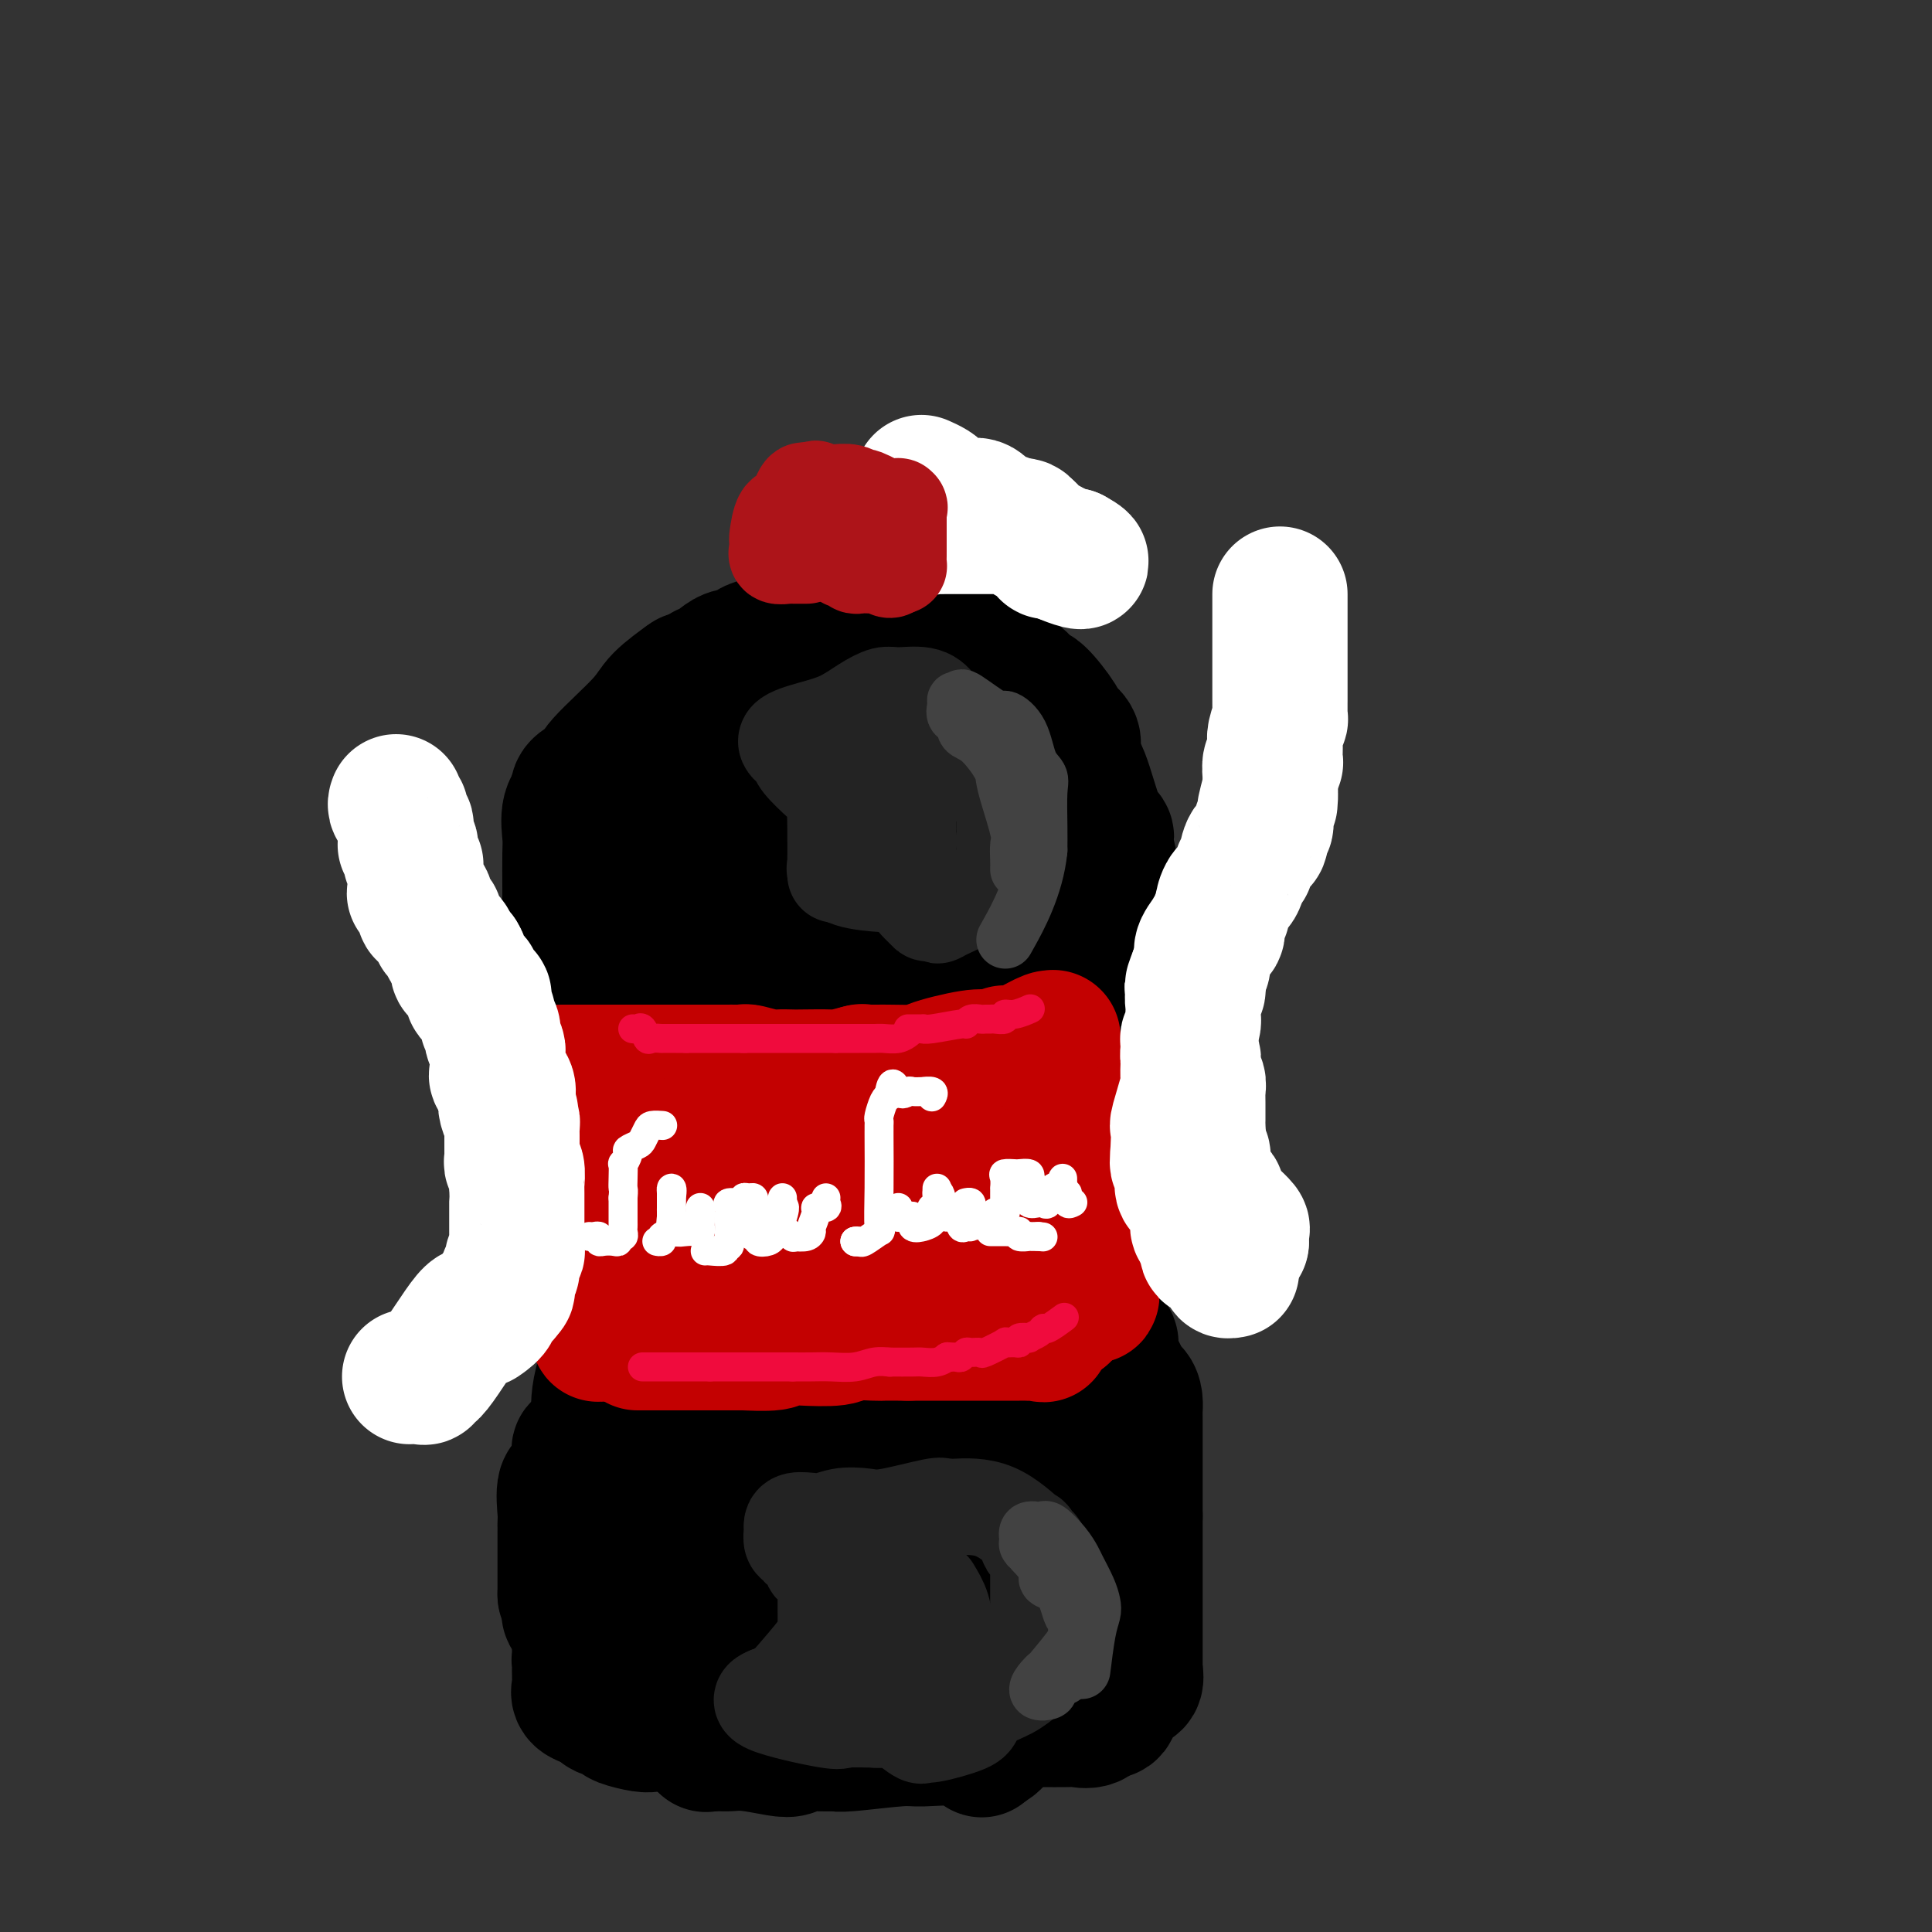 <svg viewBox='0 0 400 400' version='1.1' xmlns='http://www.w3.org/2000/svg' xmlns:xlink='http://www.w3.org/1999/xlink'><rect x="0" y="0" width="400" height="400" fill="#333333" stroke="none"/><g fill='none' stroke='rgb(0,0,0)' stroke-width='28' stroke-linecap='round' stroke-linejoin='round'><path d='M121,299c0.114,0.440 0.227,0.880 0,1c-0.227,0.120 -0.795,-0.079 -1,0c-0.205,0.079 -0.048,0.437 0,1c0.048,0.563 -0.011,1.331 0,2c0.011,0.669 0.094,1.240 0,2c-0.094,0.760 -0.365,1.710 -1,2c-0.635,0.290 -1.634,-0.079 -2,1c-0.366,1.079 -0.098,3.607 0,5c0.098,1.393 0.026,1.650 0,2c-0.026,0.350 -0.007,0.792 0,1c0.007,0.208 0.002,0.181 0,1c-0.002,0.819 -0.001,2.483 0,3c0.001,0.517 0.000,-0.113 0,0c-0.000,0.113 -0.000,0.970 0,2c0.000,1.030 0.000,2.235 0,3c-0.000,0.765 -0.000,1.091 0,2c0.000,0.909 0.000,2.403 0,3c-0.000,0.597 -0.000,0.299 0,0'/><path d='M117,330c0.488,1.134 0.976,2.269 1,3c0.024,0.731 -0.415,1.059 0,1c0.415,-0.059 1.683,-0.506 2,0c0.317,0.506 -0.318,1.964 0,3c0.318,1.036 1.590,1.649 2,2c0.410,0.351 -0.042,0.438 0,1c0.042,0.562 0.579,1.598 1,2c0.421,0.402 0.728,0.171 1,0c0.272,-0.171 0.511,-0.283 1,0c0.489,0.283 1.230,0.959 2,2c0.770,1.041 1.569,2.447 2,3c0.431,0.553 0.495,0.252 1,0c0.505,-0.252 1.450,-0.456 2,0c0.550,0.456 0.706,1.572 1,2c0.294,0.428 0.726,0.167 1,0c0.274,-0.167 0.389,-0.241 1,0c0.611,0.241 1.719,0.797 2,1c0.281,0.203 -0.265,0.055 0,0c0.265,-0.055 1.341,-0.015 2,0c0.659,0.015 0.903,0.004 1,0c0.097,-0.004 0.049,-0.002 0,0'/><path d='M140,350c0.642,-0.009 1.285,-0.017 2,0c0.715,0.017 1.503,0.061 2,0c0.497,-0.061 0.704,-0.227 1,0c0.296,0.227 0.682,0.846 2,1c1.318,0.154 3.569,-0.156 5,0c1.431,0.156 2.043,0.778 3,1c0.957,0.222 2.258,0.045 4,0c1.742,-0.045 3.925,0.043 5,0c1.075,-0.043 1.041,-0.218 2,0c0.959,0.218 2.912,0.828 6,0c3.088,-0.828 7.311,-3.094 9,-4c1.689,-0.906 0.845,-0.453 0,0'/><path d='M181,348c-0.252,-0.000 -0.504,-0.000 -1,0c-0.496,0.000 -1.235,0.000 -2,0c-0.765,-0.000 -1.554,-0.001 -2,0c-0.446,0.001 -0.548,0.004 -1,0c-0.452,-0.004 -1.253,-0.016 -2,0c-0.747,0.016 -1.440,0.060 -2,0c-0.560,-0.060 -0.987,-0.223 -1,0c-0.013,0.223 0.388,0.833 0,1c-0.388,0.167 -1.566,-0.109 -2,0c-0.434,0.109 -0.124,0.603 0,1c0.124,0.397 0.062,0.699 0,1'/><path d='M168,351c-1.891,0.690 -0.118,0.915 1,1c1.118,0.085 1.581,0.031 2,0c0.419,-0.031 0.795,-0.037 1,0c0.205,0.037 0.238,0.118 1,0c0.762,-0.118 2.253,-0.434 3,0c0.747,0.434 0.749,1.619 1,2c0.251,0.381 0.750,-0.041 1,0c0.250,0.041 0.249,0.547 1,1c0.751,0.453 2.253,0.853 3,1c0.747,0.147 0.740,0.039 1,0c0.260,-0.039 0.789,-0.011 1,0c0.211,0.011 0.106,0.006 0,0'/><path d='M184,356c1.611,-0.001 3.221,-0.001 4,0c0.779,0.001 0.726,0.004 1,0c0.274,-0.004 0.875,-0.015 2,0c1.125,0.015 2.773,0.057 4,0c1.227,-0.057 2.034,-0.212 3,0c0.966,0.212 2.092,0.790 3,1c0.908,0.210 1.599,0.053 2,0c0.401,-0.053 0.511,-0.000 1,0c0.489,0.000 1.358,-0.051 2,0c0.642,0.051 1.057,0.206 2,0c0.943,-0.206 2.412,-0.773 3,-1c0.588,-0.227 0.294,-0.113 0,0'/><path d='M211,356c1.718,0.001 3.436,0.002 4,0c0.564,-0.002 -0.027,-0.008 1,0c1.027,0.008 3.673,0.030 5,0c1.327,-0.030 1.335,-0.111 2,0c0.665,0.111 1.987,0.415 3,0c1.013,-0.415 1.718,-1.547 2,-2c0.282,-0.453 0.141,-0.226 0,0'/><path d='M228,354c0.776,0.283 1.553,0.566 2,0c0.447,-0.566 0.565,-1.980 1,-3c0.435,-1.020 1.189,-1.644 2,-2c0.811,-0.356 1.680,-0.442 2,-1c0.320,-0.558 0.091,-1.588 0,-2c-0.091,-0.412 -0.046,-0.206 0,0'/><path d='M235,346c0.000,-1.129 0.000,-2.258 0,-3c0.000,-0.742 0.000,-1.098 0,-2c0.000,-0.902 0.000,-2.348 0,-4c0.000,-1.652 -0.000,-3.508 0,-5c0.000,-1.492 0.000,-2.621 0,-5c0.000,-2.379 0.000,-6.009 0,-8c-0.000,-1.991 0.000,-2.344 0,-3c0.000,-0.656 -0.000,-1.616 0,-2c0.000,-0.384 0.000,-0.192 0,0'/><path d='M235,314c0.000,-0.350 0.000,-0.699 0,-2c-0.000,-1.301 -0.000,-3.552 0,-5c0.000,-1.448 0.000,-2.092 0,-3c-0.000,-0.908 -0.002,-2.078 0,-4c0.002,-1.922 0.006,-4.594 0,-6c-0.006,-1.406 -0.024,-1.544 0,-2c0.024,-0.456 0.090,-1.230 0,-2c-0.090,-0.770 -0.335,-1.535 -1,-2c-0.665,-0.465 -1.749,-0.631 -2,-1c-0.251,-0.369 0.332,-0.940 0,-2c-0.332,-1.060 -1.581,-2.609 -2,-4c-0.419,-1.391 -0.010,-2.625 0,-3c0.010,-0.375 -0.380,0.107 -1,-1c-0.620,-1.107 -1.471,-3.805 -2,-5c-0.529,-1.195 -0.736,-0.888 -1,-2c-0.264,-1.112 -0.586,-3.643 -1,-5c-0.414,-1.357 -0.920,-1.540 -1,-2c-0.080,-0.460 0.267,-1.195 0,-2c-0.267,-0.805 -1.149,-1.678 -2,-2c-0.851,-0.322 -1.672,-0.092 -2,0c-0.328,0.092 -0.164,0.046 0,0'/><path d='M220,259c-0.035,-0.063 -0.069,-0.126 0,-1c0.069,-0.874 0.243,-2.561 0,-4c-0.243,-1.439 -0.902,-2.632 -1,-4c-0.098,-1.368 0.366,-2.913 0,-4c-0.366,-1.087 -1.560,-1.716 -2,-3c-0.440,-1.284 -0.126,-3.224 0,-4c0.126,-0.776 0.063,-0.388 0,0'/><path d='M217,239c0.008,-0.537 0.016,-1.074 0,-2c-0.016,-0.926 -0.054,-2.241 0,-3c0.054,-0.759 0.202,-0.962 1,-2c0.798,-1.038 2.246,-2.909 3,-6c0.754,-3.091 0.815,-7.400 1,-10c0.185,-2.600 0.493,-3.491 1,-5c0.507,-1.509 1.213,-3.637 2,-6c0.787,-2.363 1.653,-4.961 2,-6c0.347,-1.039 0.173,-0.520 0,0'/><path d='M227,198c0.014,-0.476 0.028,-0.952 0,-1c-0.028,-0.048 -0.099,0.333 0,0c0.099,-0.333 0.367,-1.378 1,-2c0.633,-0.622 1.629,-0.821 2,-2c0.371,-1.179 0.115,-3.338 0,-5c-0.115,-1.662 -0.088,-2.827 0,-4c0.088,-1.173 0.239,-2.356 0,-4c-0.239,-1.644 -0.866,-3.751 -1,-5c-0.134,-1.249 0.227,-1.641 0,-2c-0.227,-0.359 -1.040,-0.684 -2,-3c-0.960,-2.316 -2.066,-6.624 -3,-9c-0.934,-2.376 -1.695,-2.822 -2,-3c-0.305,-0.178 -0.152,-0.089 0,0'/><path d='M222,157c0.016,-0.355 0.032,-0.711 0,-1c-0.032,-0.289 -0.113,-0.513 0,-1c0.113,-0.487 0.420,-1.239 0,-2c-0.420,-0.761 -1.567,-1.532 -2,-2c-0.433,-0.468 -0.152,-0.634 -1,-2c-0.848,-1.366 -2.824,-3.932 -4,-5c-1.176,-1.068 -1.552,-0.637 -2,-1c-0.448,-0.363 -0.967,-1.521 -3,-3c-2.033,-1.479 -5.581,-3.280 -7,-4c-1.419,-0.720 -0.710,-0.360 0,0'/><path d='M203,136c0.008,-0.792 0.016,-1.583 0,-2c-0.016,-0.417 -0.055,-0.459 0,-1c0.055,-0.541 0.205,-1.581 0,-2c-0.205,-0.419 -0.766,-0.215 -1,0c-0.234,0.215 -0.140,0.443 0,0c0.140,-0.443 0.326,-1.555 0,-2c-0.326,-0.445 -1.163,-0.222 -2,0'/><path d='M200,129c-0.467,-1.311 -0.133,-1.089 0,-1c0.133,0.089 0.067,0.044 0,0'/><path d='M124,296c0.014,-1.040 0.029,-2.080 0,-3c-0.029,-0.920 -0.100,-1.721 0,-3c0.100,-1.279 0.373,-3.037 1,-5c0.627,-1.963 1.608,-4.132 2,-5c0.392,-0.868 0.196,-0.434 0,0'/><path d='M127,280c0.024,-1.100 0.049,-2.200 0,-3c-0.049,-0.800 -0.171,-1.300 0,-2c0.171,-0.700 0.633,-1.600 1,-3c0.367,-1.400 0.637,-3.300 1,-4c0.363,-0.700 0.818,-0.200 1,0c0.182,0.200 0.091,0.100 0,0'/><path d='M130,248c-0.000,-0.896 -0.000,-1.792 0,-2c0.000,-0.208 0.000,0.272 0,0c-0.000,-0.272 -0.000,-1.298 0,-2c0.000,-0.702 0.000,-1.082 0,-1c-0.000,0.082 -0.000,0.627 0,1c0.000,0.373 0.001,0.575 0,1c-0.001,0.425 -0.004,1.074 0,2c0.004,0.926 0.015,2.129 0,3c-0.015,0.871 -0.056,1.409 0,2c0.056,0.591 0.207,1.236 0,2c-0.207,0.764 -0.774,1.647 -1,2c-0.226,0.353 -0.113,0.177 0,0'/><path d='M129,256c0.083,-0.297 0.166,-0.594 0,-2c-0.166,-1.406 -0.580,-3.921 -1,-6c-0.420,-2.079 -0.845,-3.723 -1,-5c-0.155,-1.277 -0.038,-2.188 -1,-5c-0.962,-2.812 -3.001,-7.524 -4,-10c-0.999,-2.476 -0.959,-2.715 -1,-4c-0.041,-1.285 -0.165,-3.615 -1,-5c-0.835,-1.385 -2.381,-1.824 -3,-2c-0.619,-0.176 -0.309,-0.088 0,0'/><path d='M117,217c-0.002,-0.390 -0.004,-0.780 0,-1c0.004,-0.220 0.013,-0.269 0,-2c-0.013,-1.731 -0.049,-5.144 0,-7c0.049,-1.856 0.182,-2.155 0,-3c-0.182,-0.845 -0.678,-2.237 -1,-4c-0.322,-1.763 -0.471,-3.898 0,-6c0.471,-2.102 1.563,-4.172 2,-5c0.437,-0.828 0.218,-0.414 0,0'/><path d='M118,189c0.004,-1.408 0.009,-2.815 0,-5c-0.009,-2.185 -0.030,-5.146 0,-7c0.030,-1.854 0.111,-2.600 0,-4c-0.111,-1.400 -0.415,-3.454 0,-5c0.415,-1.546 1.547,-2.585 2,-3c0.453,-0.415 0.226,-0.208 0,0'/><path d='M120,165c-0.338,-0.653 -0.677,-1.307 0,-2c0.677,-0.693 2.368,-1.426 3,-2c0.632,-0.574 0.205,-0.988 2,-3c1.795,-2.012 5.811,-5.622 8,-8c2.189,-2.378 2.551,-3.525 4,-5c1.449,-1.475 3.985,-3.279 5,-4c1.015,-0.721 0.507,-0.361 0,0'/><path d='M142,141c0.623,0.252 1.246,0.504 2,0c0.754,-0.504 1.640,-1.763 2,-2c0.360,-0.237 0.195,0.549 1,0c0.805,-0.549 2.581,-2.434 4,-3c1.419,-0.566 2.482,0.188 3,0c0.518,-0.188 0.492,-1.318 2,-2c1.508,-0.682 4.551,-0.914 6,-1c1.449,-0.086 1.304,-0.024 2,0c0.696,0.024 2.233,0.010 3,0c0.767,-0.010 0.763,-0.017 2,0c1.237,0.017 3.716,0.057 5,0c1.284,-0.057 1.374,-0.211 2,0c0.626,0.211 1.786,0.789 3,1c1.214,0.211 2.480,0.057 3,0c0.520,-0.057 0.294,-0.015 1,0c0.706,0.015 2.345,0.004 3,0c0.655,-0.004 0.328,-0.002 0,0'/><path d='M131,336c-0.759,0.001 -1.518,0.002 -2,0c-0.482,-0.002 -0.687,-0.008 -1,0c-0.313,0.008 -0.732,0.030 -1,0c-0.268,-0.030 -0.383,-0.111 -1,0c-0.617,0.111 -1.734,0.416 -2,0c-0.266,-0.416 0.321,-1.551 0,-2c-0.321,-0.449 -1.550,-0.210 -2,0c-0.450,0.210 -0.121,0.391 0,1c0.121,0.609 0.032,1.646 0,2c-0.032,0.354 -0.009,0.025 0,1c0.009,0.975 0.003,3.252 0,4c-0.003,0.748 -0.004,-0.034 0,0c0.004,0.034 0.011,0.886 0,2c-0.011,1.114 -0.041,2.492 0,3c0.041,0.508 0.155,0.145 0,0c-0.155,-0.145 -0.577,-0.073 -1,0'/><path d='M121,347c-0.171,2.042 -0.098,0.647 0,0c0.098,-0.647 0.223,-0.545 0,-1c-0.223,-0.455 -0.792,-1.465 -1,-2c-0.208,-0.535 -0.056,-0.594 0,-1c0.056,-0.406 0.015,-1.159 0,-2c-0.015,-0.841 -0.004,-1.771 0,-2c0.004,-0.229 0.001,0.242 0,1c-0.001,0.758 0.000,1.802 0,2c-0.000,0.198 -0.002,-0.452 0,0c0.002,0.452 0.007,2.006 0,3c-0.007,0.994 -0.027,1.429 0,2c0.027,0.571 0.102,1.277 0,2c-0.102,0.723 -0.381,1.462 0,2c0.381,0.538 1.422,0.876 2,1c0.578,0.124 0.694,0.033 1,0c0.306,-0.033 0.802,-0.010 1,0c0.198,0.010 0.099,0.005 0,0'/><path d='M124,352c0.226,0.870 0.452,1.739 1,2c0.548,0.261 1.417,-0.088 2,0c0.583,0.088 0.879,0.612 1,1c0.121,0.388 0.066,0.640 1,1c0.934,0.360 2.855,0.827 4,1c1.145,0.173 1.514,0.052 2,0c0.486,-0.052 1.090,-0.035 2,0c0.910,0.035 2.125,0.087 3,0c0.875,-0.087 1.410,-0.312 2,0c0.590,0.312 1.236,1.161 2,2c0.764,0.839 1.647,1.668 2,2c0.353,0.332 0.177,0.166 0,0'/><path d='M146,361c1.120,-0.008 2.240,-0.015 3,0c0.760,0.015 1.162,0.053 2,0c0.838,-0.053 2.114,-0.196 4,0c1.886,0.196 4.383,0.732 6,1c1.617,0.268 2.353,0.268 3,0c0.647,-0.268 1.204,-0.804 2,-1c0.796,-0.196 1.830,-0.053 3,0c1.170,0.053 2.477,0.015 3,0c0.523,-0.015 0.261,-0.008 0,0'/><path d='M172,361c0.361,-0.031 0.722,-0.063 1,0c0.278,0.063 0.474,0.220 3,0c2.526,-0.220 7.381,-0.819 10,-1c2.619,-0.181 3.001,0.055 5,0c1.999,-0.055 5.615,-0.399 8,0c2.385,0.399 3.539,1.543 4,2c0.461,0.457 0.231,0.229 0,0'/><path d='M203,362c0.729,-0.330 1.458,-0.660 2,-1c0.542,-0.340 0.898,-0.689 1,-1c0.102,-0.311 -0.049,-0.584 2,-2c2.049,-1.416 6.300,-3.976 8,-5c1.700,-1.024 0.850,-0.512 0,0'/><path d='M216,352c0.000,0.000 0.100,0.100 0.1,0.1'/><path d='M216,352c-0.700,-0.075 -1.400,-0.150 -2,0c-0.600,0.150 -1.099,0.525 -4,0c-2.901,-0.525 -8.204,-1.949 -12,-3c-3.796,-1.051 -6.085,-1.729 -7,-2c-0.915,-0.271 -0.458,-0.136 0,0'/><path d='M191,347c-1.063,0.007 -2.126,0.013 -3,0c-0.874,-0.013 -1.558,-0.046 -5,0c-3.442,0.046 -9.640,0.171 -13,0c-3.360,-0.171 -3.881,-0.636 -7,-3c-3.119,-2.364 -8.835,-6.626 -12,-10c-3.165,-3.374 -3.780,-5.861 -5,-8c-1.220,-2.139 -3.046,-3.930 -4,-10c-0.954,-6.070 -1.036,-16.418 0,-24c1.036,-7.582 3.192,-12.396 5,-17c1.808,-4.604 3.269,-8.996 8,-14c4.731,-5.004 12.731,-10.620 18,-13c5.269,-2.380 7.807,-1.524 10,-2c2.193,-0.476 4.040,-2.284 8,0c3.960,2.284 10.033,8.661 13,13c2.967,4.339 2.828,6.641 4,9c1.172,2.359 3.655,4.774 5,11c1.345,6.226 1.551,16.262 2,21c0.449,4.738 1.141,4.177 0,8c-1.141,3.823 -4.115,12.029 -6,17c-1.885,4.971 -2.681,6.706 -4,9c-1.319,2.294 -3.159,5.147 -5,8'/><path d='M200,342c-6.121,7.410 -13.923,8.936 -19,10c-5.077,1.064 -7.428,1.666 -10,2c-2.572,0.334 -5.364,0.398 -8,0c-2.636,-0.398 -5.117,-1.259 -9,-6c-3.883,-4.741 -9.170,-13.361 -12,-19c-2.830,-5.639 -3.205,-8.297 -4,-15c-0.795,-6.703 -2.011,-17.453 -2,-24c0.011,-6.547 1.251,-8.893 3,-13c1.749,-4.107 4.009,-9.976 6,-14c1.991,-4.024 3.714,-6.204 9,-9c5.286,-2.796 14.136,-6.208 19,-8c4.864,-1.792 5.741,-1.964 10,0c4.259,1.964 11.898,6.065 16,10c4.102,3.935 4.667,7.705 6,10c1.333,2.295 3.434,3.115 6,8c2.566,4.885 5.597,13.835 6,21c0.403,7.165 -1.821,12.546 -3,16c-1.179,3.454 -1.311,4.983 -2,7c-0.689,2.017 -1.934,4.523 -3,7c-1.066,2.477 -1.951,4.924 -5,9c-3.049,4.076 -8.260,9.780 -11,13c-2.740,3.220 -3.008,3.954 -7,5c-3.992,1.046 -11.707,2.403 -16,2c-4.293,-0.403 -5.163,-2.566 -7,-5c-1.837,-2.434 -4.641,-5.138 -7,-8c-2.359,-2.862 -4.271,-5.880 -5,-14c-0.729,-8.120 -0.273,-21.340 0,-29c0.273,-7.660 0.364,-9.760 1,-13c0.636,-3.240 1.818,-7.620 3,-12'/><path d='M155,273c2.283,-10.529 5.990,-9.853 9,-10c3.010,-0.147 5.322,-1.119 7,-2c1.678,-0.881 2.721,-1.671 7,2c4.279,3.671 11.795,11.803 15,16c3.205,4.197 2.099,4.460 3,11c0.901,6.540 3.807,19.359 5,27c1.193,7.641 0.671,10.105 0,13c-0.671,2.895 -1.492,6.221 0,12c1.492,5.779 5.297,14.011 -1,7c-6.297,-7.011 -22.695,-29.266 -29,-40c-6.305,-10.734 -2.516,-9.948 0,-17c2.516,-7.052 3.759,-21.943 8,-27c4.241,-5.057 11.481,-0.282 14,4c2.519,4.282 0.317,8.069 0,12c-0.317,3.931 1.249,8.007 0,17c-1.249,8.993 -5.315,22.904 -8,30c-2.685,7.096 -3.989,7.376 -5,9c-1.011,1.624 -1.730,4.593 -4,5c-2.270,0.407 -6.093,-1.748 -8,-4c-1.907,-2.252 -1.899,-4.601 -2,-6c-0.101,-1.399 -0.310,-1.849 0,-7c0.310,-5.151 1.138,-15.005 3,-20c1.862,-4.995 4.757,-5.133 7,-7c2.243,-1.867 3.835,-5.464 6,-8c2.165,-2.536 4.904,-4.010 6,-5c1.096,-0.990 0.548,-1.495 0,-2'/><path d='M188,283c3.021,-3.165 1.073,-0.078 0,3c-1.073,3.078 -1.273,6.146 -2,9c-0.727,2.854 -1.982,5.494 -3,8c-1.018,2.506 -1.801,4.878 -2,7c-0.199,2.122 0.185,3.995 0,5c-0.185,1.005 -0.938,1.143 0,2c0.938,0.857 3.566,2.433 5,3c1.434,0.567 1.674,0.126 2,0c0.326,-0.126 0.738,0.063 3,0c2.262,-0.063 6.374,-0.379 9,0c2.626,0.379 3.767,1.451 5,2c1.233,0.549 2.559,0.574 5,1c2.441,0.426 5.999,1.252 8,2c2.001,0.748 2.446,1.417 3,2c0.554,0.583 1.219,1.081 2,2c0.781,0.919 1.679,2.259 2,3c0.321,0.741 0.063,0.884 0,1c-0.063,0.116 0.067,0.207 0,1c-0.067,0.793 -0.330,2.290 -1,3c-0.670,0.710 -1.747,0.634 -2,1c-0.253,0.366 0.316,1.176 0,2c-0.316,0.824 -1.519,1.664 -2,2c-0.481,0.336 -0.241,0.168 0,0'/><path d='M175,228c-0.693,-0.002 -1.387,-0.004 -2,0c-0.613,0.004 -1.147,0.015 -2,0c-0.853,-0.015 -2.025,-0.054 -3,0c-0.975,0.054 -1.753,0.202 -4,-2c-2.247,-2.202 -5.965,-6.753 -8,-9c-2.035,-2.247 -2.389,-2.188 -2,-6c0.389,-3.812 1.521,-11.494 3,-16c1.479,-4.506 3.304,-5.836 5,-8c1.696,-2.164 3.262,-5.162 6,-7c2.738,-1.838 6.648,-2.514 9,-3c2.352,-0.486 3.148,-0.780 4,0c0.852,0.780 1.762,2.636 3,4c1.238,1.364 2.806,2.236 4,7c1.194,4.764 2.015,13.418 3,18c0.985,4.582 2.134,5.090 2,9c-0.134,3.910 -1.552,11.221 -3,15c-1.448,3.779 -2.925,4.025 -4,5c-1.075,0.975 -1.747,2.678 -4,4c-2.253,1.322 -6.089,2.261 -9,3c-2.911,0.739 -4.899,1.276 -7,2c-2.101,0.724 -4.315,1.635 -8,0c-3.685,-1.635 -8.843,-5.818 -14,-10'/><path d='M144,234c-3.194,-2.974 -4.179,-5.409 -5,-7c-0.821,-1.591 -1.480,-2.337 -2,-8c-0.520,-5.663 -0.903,-16.243 -1,-22c-0.097,-5.757 0.091,-6.689 1,-9c0.909,-2.311 2.540,-6.000 5,-10c2.460,-4.000 5.750,-8.313 8,-11c2.250,-2.687 3.460,-3.750 5,-5c1.540,-1.250 3.409,-2.686 7,-4c3.591,-1.314 8.905,-2.504 12,-3c3.095,-0.496 3.973,-0.297 5,0c1.027,0.297 2.205,0.692 5,2c2.795,1.308 7.209,3.528 9,5c1.791,1.472 0.961,2.194 2,4c1.039,1.806 3.949,4.695 6,7c2.051,2.305 3.243,4.027 4,5c0.757,0.973 1.079,1.197 3,7c1.921,5.803 5.441,17.185 7,22c1.559,4.815 1.158,3.061 0,4c-1.158,0.939 -3.073,4.569 -5,7c-1.927,2.431 -3.865,3.663 -5,5c-1.135,1.337 -1.468,2.781 -5,6c-3.532,3.219 -10.262,8.215 -14,11c-3.738,2.785 -4.483,3.359 -6,4c-1.517,0.641 -3.805,1.348 -7,1c-3.195,-0.348 -7.297,-1.752 -10,-4c-2.703,-2.248 -4.006,-5.340 -5,-7c-0.994,-1.660 -1.679,-1.888 -3,-6c-1.321,-4.112 -3.279,-12.107 -4,-17c-0.721,-4.893 -0.206,-6.684 0,-9c0.206,-2.316 0.103,-5.158 0,-8'/><path d='M151,194c0.216,-8.374 2.756,-12.308 5,-17c2.244,-4.692 4.191,-10.142 8,-16c3.809,-5.858 9.479,-12.124 13,-15c3.521,-2.876 4.893,-2.361 6,-3c1.107,-0.639 1.947,-2.433 5,-2c3.053,0.433 8.317,3.094 11,4c2.683,0.906 2.786,0.059 5,2c2.214,1.941 6.541,6.671 9,9c2.459,2.329 3.052,2.258 4,3c0.948,0.742 2.251,2.297 3,5c0.749,2.703 0.945,6.554 1,9c0.055,2.446 -0.030,3.489 0,5c0.030,1.511 0.174,3.491 0,7c-0.174,3.509 -0.667,8.546 -6,16c-5.333,7.454 -15.506,17.325 -20,22c-4.494,4.675 -3.309,4.155 -4,5c-0.691,0.845 -3.258,3.056 -5,4c-1.742,0.944 -2.658,0.619 -4,0c-1.342,-0.619 -3.112,-1.534 -4,-3c-0.888,-1.466 -0.896,-3.482 -1,-5c-0.104,-1.518 -0.303,-2.539 0,-7c0.303,-4.461 1.107,-12.363 2,-17c0.893,-4.637 1.874,-6.008 3,-8c1.126,-1.992 2.396,-4.606 4,-8c1.604,-3.394 3.540,-7.567 5,-9c1.460,-1.433 2.443,-0.126 3,0c0.557,0.126 0.688,-0.928 1,0c0.312,0.928 0.803,3.836 1,6c0.197,2.164 0.098,3.582 0,5'/><path d='M196,186c0.327,2.224 0.144,2.284 -1,5c-1.144,2.716 -3.251,8.090 -5,11c-1.749,2.910 -3.141,3.358 -4,4c-0.859,0.642 -1.184,1.480 -3,2c-1.816,0.520 -5.124,0.724 -7,0c-1.876,-0.724 -2.320,-2.376 -3,-4c-0.680,-1.624 -1.597,-3.220 -2,-7c-0.403,-3.780 -0.294,-9.745 0,-13c0.294,-3.255 0.771,-3.799 2,-4c1.229,-0.201 3.208,-0.057 4,0c0.792,0.057 0.396,0.029 0,0'/><path d='M182,225c0.000,0.000 0.100,0.100 0.1,0.1'/></g>
<g fill='none' stroke='rgb(195,1,1)' stroke-width='28' stroke-linecap='round' stroke-linejoin='round'><path d='M117,222c-0.512,0.000 -1.024,0.000 -1,0c0.024,0.000 0.586,-0.000 1,0c0.414,0.000 0.682,0.000 1,0c0.318,0.000 0.687,0.000 2,0c1.313,-0.000 3.569,0.000 5,0c1.431,0.000 2.038,-0.000 3,0c0.962,0.000 2.278,0.000 4,0c1.722,0.000 3.848,0.000 5,0c1.152,0.000 1.329,0.000 2,0c0.671,0.000 1.837,0.000 3,0c1.163,0.000 2.322,0.000 3,0c0.678,0.000 0.875,-0.000 2,0c1.125,0.000 3.179,0.000 4,0c0.821,-0.000 0.411,0.000 0,0'/><path d='M151,222c0.197,-0.008 0.393,-0.016 1,0c0.607,0.016 1.623,0.057 2,0c0.377,-0.057 0.113,-0.211 1,0c0.887,0.211 2.925,0.788 4,1c1.075,0.212 1.188,0.058 2,0c0.812,-0.058 2.323,-0.019 3,0c0.677,0.019 0.518,0.019 2,0c1.482,-0.019 4.603,-0.057 6,0c1.397,0.057 1.068,0.208 2,0c0.932,-0.208 3.123,-0.774 4,-1c0.877,-0.226 0.438,-0.113 0,0'/><path d='M178,222c0.087,-0.001 0.174,-0.002 1,0c0.826,0.002 2.392,0.007 3,0c0.608,-0.007 0.259,-0.026 2,0c1.741,0.026 5.574,0.098 7,0c1.426,-0.098 0.446,-0.366 2,-1c1.554,-0.634 5.643,-1.634 8,-2c2.357,-0.366 2.981,-0.099 4,0c1.019,0.099 2.434,0.028 3,0c0.566,-0.028 0.283,-0.014 0,0'/><path d='M208,218c0.619,0.051 1.238,0.103 2,0c0.762,-0.103 1.668,-0.359 3,-1c1.332,-0.641 3.089,-1.665 4,-2c0.911,-0.335 0.977,0.019 1,0c0.023,-0.019 0.004,-0.412 0,0c-0.004,0.412 0.006,1.630 0,2c-0.006,0.370 -0.030,-0.108 0,1c0.030,1.108 0.113,3.800 0,5c-0.113,1.200 -0.423,0.907 0,2c0.423,1.093 1.577,3.571 2,5c0.423,1.429 0.114,1.808 0,3c-0.114,1.192 -0.033,3.198 0,4c0.033,0.802 0.016,0.401 0,0'/><path d='M220,237c0.091,0.804 0.182,1.608 0,2c-0.182,0.392 -0.636,0.373 0,3c0.636,2.627 2.364,7.900 3,13c0.636,5.100 0.182,10.029 0,12c-0.182,1.971 -0.091,0.986 0,0'/><path d='M223,267c0.732,-0.098 1.464,-0.197 2,0c0.536,0.197 0.876,0.689 1,1c0.124,0.311 0.033,0.440 0,0c-0.033,-0.440 -0.008,-1.449 0,-2c0.008,-0.551 -0.002,-0.645 0,-1c0.002,-0.355 0.015,-0.971 0,-2c-0.015,-1.029 -0.059,-2.472 0,-3c0.059,-0.528 0.220,-0.141 0,-1c-0.220,-0.859 -0.822,-2.962 -1,-4c-0.178,-1.038 0.067,-1.010 0,-1c-0.067,0.010 -0.448,0.003 -1,-1c-0.552,-1.003 -1.276,-3.001 -2,-5'/><path d='M222,248c-0.497,-2.423 0.259,-2.481 0,-4c-0.259,-1.519 -1.533,-4.498 -2,-6c-0.467,-1.502 -0.125,-1.526 0,-2c0.125,-0.474 0.034,-1.397 0,-2c-0.034,-0.603 -0.010,-0.887 0,-1c0.010,-0.113 0.005,-0.057 0,0'/><path d='M217,264c-0.008,0.763 -0.016,1.527 0,2c0.016,0.473 0.055,0.656 0,1c-0.055,0.344 -0.203,0.848 0,1c0.203,0.152 0.758,-0.046 1,0c0.242,0.046 0.170,0.338 0,1c-0.170,0.662 -0.437,1.693 0,2c0.437,0.307 1.579,-0.110 2,0c0.421,0.110 0.120,0.746 0,1c-0.120,0.254 -0.060,0.127 0,0'/><path d='M220,272c-4.315,-3.607 -8.631,-7.214 -12,-9c-3.369,-1.786 -5.792,-1.750 -8,-2c-2.208,-0.250 -4.202,-0.786 -5,-1c-0.798,-0.214 -0.399,-0.107 0,0'/><path d='M195,260c-0.874,-0.008 -1.748,-0.016 -2,0c-0.252,0.016 0.118,0.056 -2,0c-2.118,-0.056 -6.724,-0.207 -10,0c-3.276,0.207 -5.222,0.774 -6,1c-0.778,0.226 -0.389,0.113 0,0'/><path d='M175,261c-2.375,0.286 -4.750,0.571 -7,1c-2.250,0.429 -4.375,1.000 -7,2c-2.625,1.000 -5.750,2.429 -7,3c-1.250,0.571 -0.625,0.286 0,0'/><path d='M154,267c-0.335,0.049 -0.670,0.097 -1,0c-0.330,-0.097 -0.655,-0.340 -2,0c-1.345,0.340 -3.709,1.261 -5,2c-1.291,0.739 -1.510,1.294 -3,2c-1.490,0.706 -4.252,1.562 -6,2c-1.748,0.438 -2.482,0.457 -3,1c-0.518,0.543 -0.822,1.610 -1,2c-0.178,0.390 -0.232,0.105 -1,0c-0.768,-0.105 -2.252,-0.029 -3,0c-0.748,0.029 -0.761,0.010 -1,0c-0.239,-0.010 -0.705,-0.011 -1,0c-0.295,0.011 -0.419,0.034 -1,0c-0.581,-0.034 -1.618,-0.125 -2,0c-0.382,0.125 -0.109,0.464 0,0c0.109,-0.464 0.055,-1.732 0,-3'/><path d='M124,273c-1.238,-0.806 -0.332,-1.319 0,-2c0.332,-0.681 0.089,-1.528 0,-3c-0.089,-1.472 -0.024,-3.570 0,-5c0.024,-1.430 0.006,-2.193 0,-3c-0.006,-0.807 -0.002,-1.659 0,-2c0.002,-0.341 0.001,-0.170 0,0'/><path d='M124,258c-0.004,-0.255 -0.008,-0.510 0,-2c0.008,-1.490 0.027,-4.215 0,-6c-0.027,-1.785 -0.099,-2.629 0,-4c0.099,-1.371 0.368,-3.269 0,-5c-0.368,-1.731 -1.372,-3.297 -2,-4c-0.628,-0.703 -0.878,-0.544 -1,-1c-0.122,-0.456 -0.114,-1.528 0,-2c0.114,-0.472 0.334,-0.345 1,0c0.666,0.345 1.777,0.909 3,1c1.223,0.091 2.558,-0.291 4,0c1.442,0.291 2.993,1.255 5,2c2.007,0.745 4.472,1.271 6,2c1.528,0.729 2.121,1.659 5,2c2.879,0.341 8.044,0.092 11,0c2.956,-0.092 3.702,-0.026 4,0c0.298,0.026 0.149,0.013 0,0'/><path d='M160,241c0.365,0.000 0.729,0.000 2,0c1.271,0.000 3.448,0.000 4,0c0.552,-0.000 -0.521,-0.000 5,0c5.521,0.000 17.634,0.000 23,0c5.366,0.000 3.983,0.000 4,0c0.017,0.000 1.433,-0.000 2,0c0.567,0.000 0.283,0.000 0,0'/><path d='M200,241c0.000,0.000 0.100,0.100 0.1,0.1'/><path d='M132,278c0.758,0.000 1.516,0.000 2,0c0.484,0.000 0.692,0.000 1,0c0.308,0.000 0.714,0.000 2,0c1.286,0.000 3.452,0.000 5,0c1.548,0.000 2.477,0.000 3,0c0.523,0.000 0.641,0.000 2,0c1.359,0.000 3.960,0.000 5,0c1.040,0.000 0.520,0.000 0,0'/><path d='M152,278c0.208,-0.030 0.416,-0.060 2,0c1.584,0.060 4.543,0.208 6,0c1.457,-0.208 1.413,-0.774 2,-1c0.587,-0.226 1.805,-0.113 4,0c2.195,0.113 5.368,0.226 7,0c1.632,-0.226 1.723,-0.793 3,-1c1.277,-0.207 3.740,-0.056 5,0c1.260,0.056 1.317,0.015 2,0c0.683,-0.015 1.992,-0.004 3,0c1.008,0.004 1.717,0.001 2,0c0.283,-0.001 0.142,-0.001 0,0'/><path d='M188,276c1.398,0.000 2.796,0.000 3,0c0.204,-0.000 -0.785,-0.000 0,0c0.785,0.000 3.346,0.000 5,0c1.654,-0.000 2.403,-0.000 3,0c0.597,0.000 1.044,0.000 2,0c0.956,-0.000 2.421,-0.000 3,0c0.579,0.000 0.272,0.000 1,0c0.728,-0.000 2.490,-0.000 3,0c0.510,0.000 -0.233,0.000 0,0c0.233,-0.000 1.441,-0.001 2,0c0.559,0.001 0.467,0.003 1,0c0.533,-0.003 1.690,-0.012 2,0c0.310,0.012 -0.226,0.044 0,0c0.226,-0.044 1.215,-0.166 2,0c0.785,0.166 1.367,0.619 1,0c-0.367,-0.619 -1.684,-2.309 -3,-4'/><path d='M213,272c-1.139,-1.396 -2.987,-2.886 -5,-4c-2.013,-1.114 -4.193,-1.851 -6,-3c-1.807,-1.149 -3.242,-2.709 -7,-4c-3.758,-1.291 -9.838,-2.313 -13,-3c-3.162,-0.687 -3.407,-1.038 -6,-2c-2.593,-0.962 -7.535,-2.533 -10,-3c-2.465,-0.467 -2.454,0.171 -3,0c-0.546,-0.171 -1.649,-1.150 -4,-2c-2.351,-0.850 -5.950,-1.573 -8,-2c-2.050,-0.427 -2.550,-0.560 -3,-1c-0.450,-0.440 -0.849,-1.187 -2,-2c-1.151,-0.813 -3.053,-1.692 -4,-2c-0.947,-0.308 -0.940,-0.045 -1,0c-0.060,0.045 -0.186,-0.130 1,0c1.186,0.130 3.684,0.563 5,1c1.316,0.437 1.449,0.876 2,1c0.551,0.124 1.521,-0.068 2,0c0.479,0.068 0.468,0.397 1,1c0.532,0.603 1.606,1.481 2,2c0.394,0.519 0.106,0.678 0,1c-0.106,0.322 -0.030,0.806 0,1c0.030,0.194 0.015,0.097 0,0'/></g>
<g fill='none' stroke='rgb(255,255,255)' stroke-width='28' stroke-linecap='round' stroke-linejoin='round'><path d='M82,166c-0.121,0.322 -0.243,0.644 0,1c0.243,0.356 0.850,0.747 1,1c0.150,0.253 -0.157,0.370 0,1c0.157,0.630 0.778,1.774 1,2c0.222,0.226 0.044,-0.465 0,0c-0.044,0.465 0.044,2.086 0,3c-0.044,0.914 -0.222,1.120 0,1c0.222,-0.120 0.845,-0.568 1,0c0.155,0.568 -0.157,2.152 0,3c0.157,0.848 0.781,0.961 1,1c0.219,0.039 0.031,0.003 0,1c-0.031,0.997 0.095,3.026 0,4c-0.095,0.974 -0.410,0.891 0,1c0.410,0.109 1.545,0.409 2,1c0.455,0.591 0.231,1.473 0,2c-0.231,0.527 -0.470,0.700 0,1c0.470,0.300 1.650,0.728 2,1c0.350,0.272 -0.130,0.389 0,1c0.130,0.611 0.871,1.717 1,2c0.129,0.283 -0.352,-0.259 0,0c0.352,0.259 1.538,1.317 2,2c0.462,0.683 0.201,0.992 0,1c-0.201,0.008 -0.343,-0.283 0,0c0.343,0.283 1.172,1.142 2,2'/><path d='M95,198c1.100,1.780 0.351,1.730 0,2c-0.351,0.270 -0.305,0.861 0,1c0.305,0.139 0.870,-0.175 1,0c0.130,0.175 -0.175,0.838 0,1c0.175,0.162 0.829,-0.177 1,0c0.171,0.177 -0.143,0.870 0,1c0.143,0.130 0.742,-0.302 1,0c0.258,0.302 0.173,1.337 0,2c-0.173,0.663 -0.435,0.955 0,1c0.435,0.045 1.567,-0.157 2,0c0.433,0.157 0.168,0.672 0,1c-0.168,0.328 -0.237,0.468 0,1c0.237,0.532 0.782,1.457 1,2c0.218,0.543 0.110,0.704 0,1c-0.110,0.296 -0.222,0.727 0,1c0.222,0.273 0.777,0.388 1,1c0.223,0.612 0.112,1.722 0,2c-0.112,0.278 -0.226,-0.278 0,0c0.226,0.278 0.793,1.388 1,2c0.207,0.612 0.053,0.727 0,1c-0.053,0.273 -0.007,0.706 0,1c0.007,0.294 -0.026,0.450 0,1c0.026,0.550 0.112,1.496 0,2c-0.112,0.504 -0.422,0.568 0,1c0.422,0.432 1.575,1.232 2,2c0.425,0.768 0.121,1.505 0,2c-0.121,0.495 -0.061,0.747 0,1'/><path d='M105,228c1.563,4.836 0.471,1.926 0,1c-0.471,-0.926 -0.322,0.132 0,1c0.322,0.868 0.818,1.547 1,2c0.182,0.453 0.049,0.680 0,1c-0.049,0.320 -0.013,0.734 0,1c0.013,0.266 0.004,0.386 0,1c-0.004,0.614 -0.002,1.723 0,2c0.002,0.277 0.004,-0.279 0,0c-0.004,0.279 -0.015,1.391 0,2c0.015,0.609 0.057,0.713 0,1c-0.057,0.287 -0.211,0.758 0,1c0.211,0.242 0.789,0.257 1,1c0.211,0.743 0.057,2.216 0,3c-0.057,0.784 -0.015,0.881 0,1c0.015,0.119 0.004,0.259 0,1c-0.004,0.741 -0.001,2.081 0,3c0.001,0.919 -0.000,1.417 0,2c0.000,0.583 0.001,1.251 0,2c-0.001,0.749 -0.004,1.579 0,2c0.004,0.421 0.016,0.431 0,1c-0.016,0.569 -0.061,1.695 0,2c0.061,0.305 0.226,-0.213 0,0c-0.226,0.213 -0.844,1.157 -1,2c-0.156,0.843 0.152,1.585 0,2c-0.152,0.415 -0.762,0.503 -1,1c-0.238,0.497 -0.102,1.403 0,2c0.102,0.597 0.172,0.885 0,1c-0.172,0.115 -0.586,0.058 -1,0'/><path d='M104,267c-0.335,1.737 0.327,1.081 0,1c-0.327,-0.081 -1.644,0.413 -2,1c-0.356,0.587 0.248,1.266 0,2c-0.248,0.734 -1.349,1.523 -2,2c-0.651,0.477 -0.854,0.643 -1,0c-0.146,-0.643 -0.237,-2.095 -2,0c-1.763,2.095 -5.198,7.738 -7,10c-1.802,2.262 -1.972,1.142 -2,1c-0.028,-0.142 0.085,0.694 0,1c-0.085,0.306 -0.369,0.082 -1,0c-0.631,-0.082 -1.609,-0.024 -2,0c-0.391,0.024 -0.196,0.012 0,0'/><path d='M265,123c0.000,0.355 0.000,0.711 0,1c-0.000,0.289 -0.000,0.513 0,1c0.000,0.487 0.000,1.239 0,2c-0.000,0.761 -0.000,1.531 0,2c0.000,0.469 0.000,0.636 0,1c-0.000,0.364 -0.000,0.925 0,2c0.000,1.075 0.000,2.662 0,4c-0.000,1.338 -0.000,2.425 0,3c0.000,0.575 0.000,0.639 0,1c-0.000,0.361 -0.000,1.019 0,2c0.000,0.981 0.001,2.285 0,3c-0.001,0.715 -0.004,0.843 0,1c0.004,0.157 0.015,0.344 0,1c-0.015,0.656 -0.057,1.779 0,2c0.057,0.221 0.212,-0.462 0,0c-0.212,0.462 -0.793,2.069 -1,3c-0.207,0.931 -0.041,1.187 0,2c0.041,0.813 -0.041,2.182 0,3c0.041,0.818 0.207,1.085 0,1c-0.207,-0.085 -0.786,-0.523 -1,0c-0.214,0.523 -0.061,2.007 0,3c0.061,0.993 0.031,1.497 0,2'/><path d='M263,163c-0.250,6.235 0.125,1.822 0,1c-0.125,-0.822 -0.750,1.949 -1,3c-0.250,1.051 -0.126,0.384 0,1c0.126,0.616 0.254,2.515 0,3c-0.254,0.485 -0.890,-0.445 -1,0c-0.110,0.445 0.307,2.264 0,3c-0.307,0.736 -1.338,0.389 -2,1c-0.662,0.611 -0.954,2.179 -1,3c-0.046,0.821 0.155,0.896 0,1c-0.155,0.104 -0.667,0.237 -1,1c-0.333,0.763 -0.485,2.158 -1,3c-0.515,0.842 -1.391,1.133 -2,2c-0.609,0.867 -0.952,2.310 -1,3c-0.048,0.690 0.199,0.627 0,1c-0.199,0.373 -0.846,1.181 -1,2c-0.154,0.819 0.183,1.647 0,2c-0.183,0.353 -0.885,0.231 -1,0c-0.115,-0.231 0.359,-0.570 0,0c-0.359,0.570 -1.550,2.050 -2,3c-0.450,0.950 -0.160,1.371 0,2c0.160,0.629 0.188,1.465 0,2c-0.188,0.535 -0.594,0.767 -1,1'/><path d='M248,201c-2.316,6.074 -0.607,2.260 0,1c0.607,-1.260 0.110,0.033 0,1c-0.110,0.967 0.166,1.608 0,2c-0.166,0.392 -0.776,0.536 -1,1c-0.224,0.464 -0.064,1.246 0,2c0.064,0.754 0.031,1.478 0,2c-0.031,0.522 -0.061,0.843 0,1c0.061,0.157 0.212,0.149 0,1c-0.212,0.851 -0.789,2.560 -1,3c-0.211,0.440 -0.057,-0.391 0,0c0.057,0.391 0.015,2.003 0,3c-0.015,0.997 -0.004,1.379 0,2c0.004,0.621 0.001,1.479 0,2c-0.001,0.521 -0.000,0.703 0,1c0.000,0.297 0.000,0.707 0,1c-0.000,0.293 -0.001,0.467 0,1c0.001,0.533 0.004,1.424 0,2c-0.004,0.576 -0.015,0.837 0,1c0.015,0.163 0.057,0.229 0,1c-0.057,0.771 -0.211,2.248 0,3c0.211,0.752 0.788,0.779 1,1c0.212,0.221 0.061,0.634 0,1c-0.061,0.366 -0.030,0.683 0,1'/><path d='M247,235c-0.216,5.705 -0.255,2.967 0,2c0.255,-0.967 0.804,-0.165 1,0c0.196,0.165 0.039,-0.308 0,0c-0.039,0.308 0.041,1.396 0,2c-0.041,0.604 -0.203,0.725 0,1c0.203,0.275 0.770,0.704 1,1c0.230,0.296 0.122,0.460 0,1c-0.122,0.540 -0.258,1.458 0,2c0.258,0.542 0.909,0.708 1,1c0.091,0.292 -0.379,0.708 0,1c0.379,0.292 1.606,0.458 2,1c0.394,0.542 -0.045,1.459 0,2c0.045,0.541 0.572,0.707 1,1c0.428,0.293 0.756,0.713 1,1c0.244,0.287 0.405,0.442 1,1c0.595,0.558 1.623,1.521 2,2c0.377,0.479 0.101,0.475 0,1c-0.101,0.525 -0.029,1.579 0,2c0.029,0.421 0.014,0.211 0,0'/><path d='M257,257c-0.190,-0.866 -0.381,-1.733 -1,-2c-0.619,-0.267 -1.667,0.065 -2,0c-0.333,-0.065 0.051,-0.528 0,-1c-0.051,-0.472 -0.535,-0.953 -1,-1c-0.465,-0.047 -0.910,0.340 -1,0c-0.090,-0.340 0.174,-1.405 0,-2c-0.174,-0.595 -0.786,-0.718 -1,-1c-0.214,-0.282 -0.029,-0.724 0,-1c0.029,-0.276 -0.097,-0.387 0,-1c0.097,-0.613 0.418,-1.727 0,-2c-0.418,-0.273 -1.576,0.297 -2,0c-0.424,-0.297 -0.112,-1.460 0,-2c0.112,-0.540 0.026,-0.455 0,-1c-0.026,-0.545 0.007,-1.718 0,-2c-0.007,-0.282 -0.054,0.328 0,0c0.054,-0.328 0.210,-1.593 0,-2c-0.210,-0.407 -0.787,0.044 -1,0c-0.213,-0.044 -0.061,-0.584 0,-1c0.061,-0.416 0.030,-0.708 0,-1'/><path d='M248,237c-0.619,-2.534 -0.166,-0.868 0,-1c0.166,-0.132 0.044,-2.063 0,-3c-0.044,-0.937 -0.012,-0.881 0,-1c0.012,-0.119 0.003,-0.412 0,-1c-0.003,-0.588 0.000,-1.472 0,-2c-0.000,-0.528 -0.004,-0.700 0,-1c0.004,-0.300 0.015,-0.729 0,-1c-0.015,-0.271 -0.057,-0.386 0,-1c0.057,-0.614 0.212,-1.728 0,-2c-0.212,-0.272 -0.793,0.297 -1,0c-0.207,-0.297 -0.041,-1.459 0,-2c0.041,-0.541 -0.041,-0.461 0,-1c0.041,-0.539 0.207,-1.698 0,-2c-0.207,-0.302 -0.787,0.253 -1,0c-0.213,-0.253 -0.057,-1.314 0,-2c0.057,-0.686 0.017,-0.996 0,-1c-0.017,-0.004 -0.012,0.298 0,1c0.012,0.702 0.031,1.805 0,3c-0.031,1.195 -0.114,2.481 0,3c0.114,0.519 0.423,0.270 0,2c-0.423,1.730 -1.577,5.438 -2,7c-0.423,1.562 -0.113,0.979 0,1c0.113,0.021 0.030,0.645 0,1c-0.030,0.355 -0.008,0.442 0,1c0.008,0.558 0.002,1.588 0,2c-0.002,0.412 -0.001,0.206 0,0'/><path d='M244,237c-0.368,4.119 -0.287,3.915 0,4c0.287,0.085 0.780,0.459 1,1c0.220,0.541 0.168,1.251 0,2c-0.168,0.749 -0.453,1.538 0,2c0.453,0.462 1.642,0.596 2,1c0.358,0.404 -0.115,1.078 0,2c0.115,0.922 0.820,2.091 1,3c0.180,0.909 -0.164,1.557 0,2c0.164,0.443 0.836,0.679 1,1c0.164,0.321 -0.181,0.725 0,1c0.181,0.275 0.888,0.420 1,1c0.112,0.580 -0.372,1.594 0,2c0.372,0.406 1.601,0.204 2,0c0.399,-0.204 -0.033,-0.408 0,0c0.033,0.408 0.531,1.430 1,2c0.469,0.570 0.909,0.689 1,1c0.091,0.311 -0.168,0.815 0,1c0.168,0.185 0.762,0.053 1,0c0.238,-0.053 0.119,-0.026 0,0'/><path d='M191,100c-0.197,-0.087 -0.393,-0.174 0,0c0.393,0.174 1.376,0.608 2,1c0.624,0.392 0.890,0.743 1,1c0.110,0.257 0.063,0.420 1,1c0.937,0.580 2.858,1.577 4,2c1.142,0.423 1.505,0.270 2,0c0.495,-0.270 1.123,-0.658 2,0c0.877,0.658 2.005,2.363 3,3c0.995,0.637 1.858,0.208 2,0c0.142,-0.208 -0.439,-0.193 0,0c0.439,0.193 1.896,0.563 3,1c1.104,0.437 1.854,0.939 2,1c0.146,0.061 -0.313,-0.321 0,0c0.313,0.321 1.397,1.344 2,2c0.603,0.656 0.725,0.946 1,1c0.275,0.054 0.704,-0.129 1,0c0.296,0.129 0.458,0.571 1,1c0.542,0.429 1.465,0.847 2,1c0.535,0.153 0.683,0.041 1,0c0.317,-0.041 0.805,-0.012 1,0c0.195,0.012 0.098,0.006 0,0'/><path d='M222,115c4.369,2.379 -0.208,0.827 -2,0c-1.792,-0.827 -0.799,-0.927 -1,-1c-0.201,-0.073 -1.597,-0.118 -2,0c-0.403,0.118 0.188,0.400 0,0c-0.188,-0.400 -1.154,-1.480 -2,-2c-0.846,-0.520 -1.574,-0.479 -2,-1c-0.426,-0.521 -0.552,-1.604 -1,-2c-0.448,-0.396 -1.219,-0.106 -2,0c-0.781,0.106 -1.571,0.028 -2,0c-0.429,-0.028 -0.495,-0.008 -1,0c-0.505,0.008 -1.447,0.002 -2,0c-0.553,-0.002 -0.716,-0.001 -1,0c-0.284,0.001 -0.691,0.000 -1,0c-0.309,-0.000 -0.522,-0.000 -1,0c-0.478,0.000 -1.223,0.000 -2,0c-0.777,-0.000 -1.588,-0.001 -2,0c-0.412,0.001 -0.425,0.002 -1,0c-0.575,-0.002 -1.712,-0.008 -2,0c-0.288,0.008 0.273,0.030 0,0c-0.273,-0.030 -1.380,-0.113 -2,0c-0.620,0.113 -0.754,0.422 -1,0c-0.246,-0.422 -0.605,-1.575 -1,-2c-0.395,-0.425 -0.827,-0.121 -1,0c-0.173,0.121 -0.086,0.061 0,0'/></g>
<g fill='none' stroke='rgb(255,255,255)' stroke-width='6' stroke-linecap='round' stroke-linejoin='round'><path d='M122,256c0.305,0.030 0.610,0.060 1,0c0.390,-0.060 0.865,-0.211 1,0c0.135,0.211 -0.070,0.785 0,1c0.070,0.215 0.415,0.073 1,0c0.585,-0.073 1.411,-0.075 2,0c0.589,0.075 0.943,0.227 1,0c0.057,-0.227 -0.181,-0.833 0,-1c0.181,-0.167 0.780,0.106 1,0c0.220,-0.106 0.059,-0.592 0,-1c-0.059,-0.408 -0.016,-0.739 0,-1c0.016,-0.261 0.004,-0.451 0,-1c-0.004,-0.549 -0.001,-1.456 0,-2c0.001,-0.544 0.000,-0.723 0,-1c-0.000,-0.277 -0.000,-0.650 0,-1c0.000,-0.350 0.000,-0.675 0,-1'/><path d='M129,248c0.156,-1.775 0.046,-1.712 0,-2c-0.046,-0.288 -0.028,-0.928 0,-2c0.028,-1.072 0.067,-2.578 0,-3c-0.067,-0.422 -0.239,0.239 0,0c0.239,-0.239 0.891,-1.377 1,-2c0.109,-0.623 -0.323,-0.731 0,-1c0.323,-0.269 1.400,-0.699 2,-1c0.600,-0.301 0.721,-0.473 1,-1c0.279,-0.527 0.714,-1.409 1,-2c0.286,-0.591 0.423,-0.890 1,-1c0.577,-0.110 1.593,-0.031 2,0c0.407,0.031 0.203,0.016 0,0'/><path d='M137,257c-0.552,-0.024 -1.104,-0.048 -1,0c0.104,0.048 0.865,0.169 1,0c0.135,-0.169 -0.356,-0.626 0,-1c0.356,-0.374 1.560,-0.663 2,-1c0.440,-0.337 0.118,-0.720 0,-1c-0.118,-0.280 -0.032,-0.456 0,-1c0.032,-0.544 0.008,-1.455 0,-2c-0.008,-0.545 -0.002,-0.724 0,-1c0.002,-0.276 0.001,-0.650 0,-1c-0.001,-0.350 -0.000,-0.675 0,-1'/><path d='M139,248c0.309,-1.877 0.083,-2.069 0,-2c-0.083,0.069 -0.022,0.398 0,1c0.022,0.602 0.005,1.475 0,2c-0.005,0.525 0.003,0.700 0,1c-0.003,0.300 -0.016,0.725 0,1c0.016,0.275 0.063,0.399 0,1c-0.063,0.601 -0.235,1.677 0,2c0.235,0.323 0.876,-0.109 1,0c0.124,0.109 -0.268,0.758 0,1c0.268,0.242 1.196,0.077 2,0c0.804,-0.077 1.483,-0.066 2,0c0.517,0.066 0.870,0.186 1,0c0.130,-0.186 0.035,-0.677 0,-1c-0.035,-0.323 -0.009,-0.478 0,-1c0.009,-0.522 0.003,-1.410 0,-2c-0.003,-0.590 -0.001,-0.883 0,-1c0.001,-0.117 0.000,-0.059 0,0'/><path d='M146,259c0.075,-0.034 0.150,-0.069 1,0c0.850,0.069 2.477,0.240 3,0c0.523,-0.240 -0.056,-0.893 0,-1c0.056,-0.107 0.747,0.332 1,0c0.253,-0.332 0.069,-1.437 0,-2c-0.069,-0.563 -0.021,-0.586 0,-1c0.021,-0.414 0.017,-1.220 0,-2c-0.017,-0.780 -0.048,-1.533 0,-2c0.048,-0.467 0.173,-0.647 0,-1c-0.173,-0.353 -0.645,-0.880 0,-1c0.645,-0.120 2.408,0.167 3,0c0.592,-0.167 0.014,-0.787 0,-1c-0.014,-0.213 0.535,-0.019 1,0c0.465,0.019 0.847,-0.137 1,0c0.153,0.137 0.076,0.569 0,1'/><path d='M156,249c0.547,0.019 -0.586,0.568 -1,1c-0.414,0.432 -0.108,0.747 0,1c0.108,0.253 0.019,0.445 0,1c-0.019,0.555 0.032,1.473 0,2c-0.032,0.527 -0.146,0.664 0,1c0.146,0.336 0.551,0.872 1,1c0.449,0.128 0.942,-0.150 1,0c0.058,0.150 -0.321,0.730 0,1c0.321,0.270 1.340,0.229 2,0c0.660,-0.229 0.960,-0.647 1,-1c0.040,-0.353 -0.182,-0.640 0,-1c0.182,-0.360 0.767,-0.792 1,-1c0.233,-0.208 0.115,-0.190 0,-1c-0.115,-0.810 -0.227,-2.446 0,-3c0.227,-0.554 0.793,-0.025 1,0c0.207,0.025 0.056,-0.455 0,-1c-0.056,-0.545 -0.016,-1.156 0,-1c0.016,0.156 0.008,1.078 0,2'/><path d='M162,250c0.806,-0.719 0.321,0.984 0,2c-0.321,1.016 -0.478,1.344 0,2c0.478,0.656 1.590,1.638 2,2c0.410,0.362 0.117,0.103 0,0c-0.117,-0.103 -0.059,-0.052 0,0'/><path d='M164,256c1.145,0.105 2.291,0.210 3,0c0.709,-0.210 0.982,-0.735 1,-1c0.018,-0.265 -0.220,-0.270 0,-1c0.220,-0.730 0.896,-2.185 1,-3c0.104,-0.815 -0.364,-0.989 0,-1c0.364,-0.011 1.562,0.141 2,0c0.438,-0.141 0.118,-0.577 0,-1c-0.118,-0.423 -0.034,-0.835 0,-1c0.034,-0.165 0.017,-0.082 0,0'/><path d='M177,257c0.000,0.000 0.100,0.100 0.1,0.1'/><path d='M177,257c0.000,0.000 0.100,0.100 0.1,0.1'/><path d='M177,257c0.400,-0.064 0.801,-0.129 1,0c0.199,0.129 0.197,0.451 1,0c0.803,-0.451 2.411,-1.675 3,-2c0.589,-0.325 0.158,0.250 0,-1c-0.158,-1.250 -0.042,-4.324 0,-8c0.042,-3.676 0.010,-7.953 0,-10c-0.010,-2.047 0.000,-1.865 0,-2c-0.000,-0.135 -0.011,-0.586 0,-1c0.011,-0.414 0.044,-0.791 0,-1c-0.044,-0.209 -0.166,-0.248 0,-1c0.166,-0.752 0.619,-2.215 1,-3c0.381,-0.785 0.691,-0.893 1,-1'/><path d='M184,227c0.648,-4.558 1.268,-1.953 2,-1c0.732,0.953 1.577,0.254 2,0c0.423,-0.254 0.425,-0.064 1,0c0.575,0.064 1.723,0.003 2,0c0.277,-0.003 -0.318,0.051 0,0c0.318,-0.051 1.547,-0.206 2,0c0.453,0.206 0.129,0.773 0,1c-0.129,0.227 -0.065,0.113 0,0'/><path d='M186,250c0.000,0.311 0.000,0.622 0,1c0.000,0.378 0.000,0.822 0,1c0.000,0.178 0.000,0.089 0,0'/><path d='M186,252c0.715,0.061 1.429,0.122 2,0c0.571,-0.122 0.998,-0.427 1,0c0.002,0.427 -0.420,1.586 0,2c0.420,0.414 1.681,0.082 2,0c0.319,-0.082 -0.303,0.085 0,0c0.303,-0.085 1.531,-0.421 2,-1c0.469,-0.579 0.178,-1.402 0,-2c-0.178,-0.598 -0.244,-0.970 0,-1c0.244,-0.030 0.797,0.282 1,0c0.203,-0.282 0.054,-1.158 0,-2c-0.054,-0.842 -0.015,-1.650 0,-2c0.015,-0.350 0.004,-0.243 0,0c-0.004,0.243 -0.002,0.621 0,1'/><path d='M194,247c0.688,-0.679 0.909,1.122 1,2c0.091,0.878 0.052,0.831 0,1c-0.052,0.169 -0.116,0.553 0,1c0.116,0.447 0.413,0.958 1,1c0.587,0.042 1.464,-0.383 2,0c0.536,0.383 0.732,1.574 1,2c0.268,0.426 0.607,0.087 1,0c0.393,-0.087 0.838,0.078 1,0c0.162,-0.078 0.040,-0.399 0,-1c-0.040,-0.601 0.003,-1.482 0,-2c-0.003,-0.518 -0.053,-0.675 0,-1c0.053,-0.325 0.210,-0.819 0,-1c-0.210,-0.181 -0.787,-0.049 -1,0c-0.213,0.049 -0.061,0.014 0,0c0.061,-0.014 0.030,-0.007 0,0'/><path d='M204,252c0.293,-0.032 0.586,-0.064 1,0c0.414,0.064 0.948,0.224 1,0c0.052,-0.224 -0.378,-0.832 0,-1c0.378,-0.168 1.566,0.105 2,0c0.434,-0.105 0.116,-0.587 0,-1c-0.116,-0.413 -0.031,-0.758 0,-1c0.031,-0.242 0.006,-0.380 0,-1c-0.006,-0.620 0.005,-1.721 0,-2c-0.005,-0.279 -0.028,0.265 0,0c0.028,-0.265 0.106,-1.340 0,-2c-0.106,-0.660 -0.396,-0.906 0,-1c0.396,-0.094 1.477,-0.035 2,0c0.523,0.035 0.487,0.048 1,0c0.513,-0.048 1.575,-0.157 2,0c0.425,0.157 0.212,0.578 0,1'/><path d='M213,244c0.776,0.173 0.215,0.607 0,1c-0.215,0.393 -0.083,0.746 0,1c0.083,0.254 0.117,0.411 0,1c-0.117,0.589 -0.383,1.611 0,2c0.383,0.389 1.417,0.146 2,0c0.583,-0.146 0.717,-0.195 1,0c0.283,0.195 0.717,0.632 1,0c0.283,-0.632 0.416,-2.334 1,-3c0.584,-0.666 1.621,-0.294 2,0c0.379,0.294 0.102,0.512 0,0c-0.102,-0.512 -0.027,-1.753 0,-2c0.027,-0.247 0.008,0.501 0,1c-0.008,0.499 -0.004,0.750 0,1'/><path d='M220,246c0.709,-0.205 -0.020,0.782 0,1c0.020,0.218 0.789,-0.333 1,0c0.211,0.333 -0.135,1.551 0,2c0.135,0.449 0.753,0.128 1,0c0.247,-0.128 0.124,-0.064 0,0'/><path d='M205,255c0.182,-0.001 0.365,-0.001 1,0c0.635,0.001 1.723,0.004 2,0c0.277,-0.004 -0.258,-0.015 0,0c0.258,0.015 1.307,0.057 2,0c0.693,-0.057 1.028,-0.211 1,0c-0.028,0.211 -0.420,0.789 0,1c0.420,0.211 1.652,0.057 2,0c0.348,-0.057 -0.186,-0.016 0,0c0.186,0.016 1.093,0.008 2,0'/><path d='M215,256c1.667,0.167 0.833,0.083 0,0'/></g>
<g fill='none' stroke='rgb(240,11,61)' stroke-width='6' stroke-linecap='round' stroke-linejoin='round'><path d='M133,283c0.355,0.000 0.710,0.000 1,0c0.290,0.000 0.517,0.000 1,0c0.483,0.000 1.224,0.000 2,0c0.776,0.000 1.588,0.000 2,0c0.412,0.000 0.425,0.000 1,0c0.575,0.000 1.712,0.000 2,0c0.288,0.000 -0.273,0.000 0,0c0.273,0.000 1.380,-0.000 2,0c0.620,0.000 0.754,0.000 1,0c0.246,0.000 0.605,0.000 1,0c0.395,0.000 0.827,0.000 1,0c0.173,-0.000 0.086,0.000 0,0'/><path d='M147,283c1.781,0.000 3.562,0.000 5,0c1.438,0.000 2.532,0.000 3,0c0.468,0.000 0.309,0.000 1,0c0.691,0.000 2.231,0.000 3,0c0.769,0.000 0.766,0.000 1,0c0.234,0.000 0.703,0.000 1,0c0.297,0.000 0.420,0.000 1,0c0.580,0.000 1.618,-0.000 2,0c0.382,0.000 0.109,0.000 0,0c-0.109,0.000 -0.055,0.000 0,0'/><path d='M164,283c1.363,0.008 2.726,0.016 4,0c1.274,-0.016 2.457,-0.057 4,0c1.543,0.057 3.444,0.211 5,0c1.556,-0.211 2.765,-0.788 4,-1c1.235,-0.212 2.496,-0.061 3,0c0.504,0.061 0.252,0.030 0,0'/><path d='M184,282c1.962,0.008 3.923,0.016 5,0c1.077,-0.016 1.268,-0.056 2,0c0.732,0.056 2.005,0.207 3,0c0.995,-0.207 1.713,-0.774 2,-1c0.287,-0.226 0.144,-0.113 0,0'/><path d='M196,281c0.000,0.000 0.100,0.100 0.1,0.1'/><path d='M196,281c0.759,-0.031 1.517,-0.061 2,0c0.483,0.061 0.689,0.215 1,0c0.311,-0.215 0.726,-0.797 1,-1c0.274,-0.203 0.408,-0.026 1,0c0.592,0.026 1.643,-0.098 2,0c0.357,0.098 0.019,0.420 1,0c0.981,-0.420 3.280,-1.580 4,-2c0.720,-0.420 -0.139,-0.099 0,0c0.139,0.099 1.275,-0.025 2,0c0.725,0.025 1.038,0.200 1,0c-0.038,-0.200 -0.427,-0.776 0,-1c0.427,-0.224 1.670,-0.097 2,0c0.330,0.097 -0.254,0.162 0,0c0.254,-0.162 1.347,-0.552 2,-1c0.653,-0.448 0.866,-0.955 1,-1c0.134,-0.045 0.190,0.373 1,0c0.810,-0.373 2.374,-1.535 3,-2c0.626,-0.465 0.313,-0.232 0,0'/><path d='M131,213c0.336,0.061 0.673,0.121 1,0c0.327,-0.121 0.645,-0.425 1,0c0.355,0.425 0.745,1.578 1,2c0.255,0.422 0.373,0.113 1,0c0.627,-0.113 1.762,-0.030 2,0c0.238,0.030 -0.420,0.008 0,0c0.420,-0.008 1.917,-0.002 3,0c1.083,0.002 1.753,0.001 2,0c0.247,-0.001 0.071,-0.000 0,0c-0.071,0.000 -0.035,0.000 0,0'/><path d='M142,215c0.723,0.000 1.446,0.000 2,0c0.554,0.000 0.941,-0.000 1,0c0.059,0.000 -0.208,0.000 1,0c1.208,-0.000 3.891,0.000 5,0c1.109,0.000 0.645,0.000 1,0c0.355,0.000 1.530,0.000 2,0c0.470,-0.000 0.235,0.000 0,0'/><path d='M154,215c-0.324,0.000 -0.649,0.000 1,0c1.649,0.000 5.271,-0.000 7,0c1.729,0.000 1.566,0.000 2,0c0.434,-0.000 1.464,0.000 2,0c0.536,0.000 0.578,0.000 1,0c0.422,0.000 1.224,0.000 2,0c0.776,-0.000 1.528,0.000 2,0c0.472,0.000 0.666,-0.000 1,0c0.334,0.000 0.810,0.000 1,0c0.190,0.000 0.095,0.000 0,0'/><path d='M173,215c1.122,0.001 2.243,0.001 3,0c0.757,-0.001 1.149,-0.004 2,0c0.851,0.004 2.162,0.015 3,0c0.838,-0.015 1.204,-0.056 2,0c0.796,0.056 2.022,0.207 3,0c0.978,-0.207 1.708,-0.774 2,-1c0.292,-0.226 0.146,-0.113 0,0'/><path d='M188,213c0.192,-0.002 0.385,-0.005 1,0c0.615,0.005 1.653,0.016 2,0c0.347,-0.016 0.004,-0.061 0,0c-0.004,0.061 0.331,0.227 2,0c1.669,-0.227 4.671,-0.845 6,-1c1.329,-0.155 0.986,0.155 1,0c0.014,-0.155 0.384,-0.774 1,-1c0.616,-0.226 1.479,-0.060 2,0c0.521,0.060 0.699,0.012 1,0c0.301,-0.012 0.726,0.012 1,0c0.274,-0.012 0.396,-0.059 1,0c0.604,0.059 1.689,0.226 2,0c0.311,-0.226 -0.154,-0.844 0,-1c0.154,-0.156 0.926,0.150 2,0c1.074,-0.150 2.450,-0.757 3,-1c0.550,-0.243 0.275,-0.121 0,0'/></g>
<g fill='none' stroke='rgb(35,35,35)' stroke-width='20' stroke-linecap='round' stroke-linejoin='round'><path d='M193,329c0.777,1.276 1.553,2.552 2,4c0.447,1.448 0.564,3.066 1,4c0.436,0.934 1.191,1.182 2,3c0.809,1.818 1.674,5.205 2,7c0.326,1.795 0.114,1.998 0,3c-0.114,1.002 -0.130,2.804 0,4c0.130,1.196 0.406,1.784 0,2c-0.406,0.216 -1.494,0.058 -2,0c-0.506,-0.058 -0.431,-0.015 -1,0c-0.569,0.015 -1.783,0.004 -2,0c-0.217,-0.004 0.564,-0.001 0,0c-0.564,0.001 -2.474,0.000 -4,0c-1.526,-0.000 -2.667,-0.000 -3,0c-0.333,0.000 0.141,0.000 -1,0c-1.141,-0.000 -3.897,-0.000 -5,0c-1.103,0.000 -0.551,0.000 0,0'/><path d='M182,356c-2.869,-0.075 -5.738,-0.150 -7,0c-1.262,0.150 -0.915,0.525 -4,0c-3.085,-0.525 -9.600,-1.949 -12,-3c-2.400,-1.051 -0.686,-1.729 0,-2c0.686,-0.271 0.343,-0.136 0,0'/><path d='M159,351c0.518,-0.236 1.036,-0.471 1,0c-0.036,0.471 -0.626,1.650 1,0c1.626,-1.650 5.469,-6.129 7,-8c1.531,-1.871 0.750,-1.134 1,-1c0.250,0.134 1.531,-0.334 2,-1c0.469,-0.666 0.126,-1.531 0,-2c-0.126,-0.469 -0.033,-0.541 0,-1c0.033,-0.459 0.007,-1.303 0,-2c-0.007,-0.697 0.004,-1.246 0,-2c-0.004,-0.754 -0.024,-1.711 0,-3c0.024,-1.289 0.091,-2.909 0,-4c-0.091,-1.091 -0.339,-1.655 -1,-2c-0.661,-0.345 -1.736,-0.473 -2,-1c-0.264,-0.527 0.283,-1.454 0,-2c-0.283,-0.546 -1.396,-0.710 -2,-1c-0.604,-0.290 -0.698,-0.705 -1,-1c-0.302,-0.295 -0.813,-0.471 -1,-1c-0.187,-0.529 -0.050,-1.412 0,-2c0.050,-0.588 0.014,-0.882 0,-1c-0.014,-0.118 -0.007,-0.059 0,0'/><path d='M164,316c-0.184,-1.870 2.854,-1.044 5,-1c2.146,0.044 3.398,-0.692 5,-1c1.602,-0.308 3.554,-0.188 5,0c1.446,0.188 2.388,0.442 5,0c2.612,-0.442 6.896,-1.581 9,-2c2.104,-0.419 2.030,-0.120 2,0c-0.030,0.120 -0.015,0.060 0,0'/><path d='M195,312c0.382,-0.012 0.765,-0.023 1,0c0.235,0.023 0.324,0.081 2,0c1.676,-0.081 4.940,-0.301 8,1c3.060,1.301 5.916,4.123 7,5c1.084,0.877 0.396,-0.191 0,0c-0.396,0.191 -0.498,1.641 0,2c0.498,0.359 1.598,-0.375 2,0c0.402,0.375 0.108,1.857 0,3c-0.108,1.143 -0.029,1.945 0,2c0.029,0.055 0.007,-0.639 0,0c-0.007,0.639 0.002,2.609 0,4c-0.002,1.391 -0.015,2.203 0,3c0.015,0.797 0.056,1.578 0,2c-0.056,0.422 -0.211,0.484 0,1c0.211,0.516 0.788,1.485 1,2c0.212,0.515 0.061,0.576 0,1c-0.061,0.424 -0.030,1.212 0,2'/><path d='M216,340c0.143,3.570 0.002,2.493 0,2c-0.002,-0.493 0.135,-0.404 0,0c-0.135,0.404 -0.541,1.123 -1,2c-0.459,0.877 -0.972,1.911 -2,3c-1.028,1.089 -2.573,2.233 -4,3c-1.427,0.767 -2.736,1.157 -4,2c-1.264,0.843 -2.482,2.138 -3,3c-0.518,0.862 -0.336,1.291 -2,2c-1.664,0.709 -5.173,1.699 -7,2c-1.827,0.301 -1.972,-0.086 -2,0c-0.028,0.086 0.059,0.644 -1,0c-1.059,-0.644 -3.265,-2.490 -4,-3c-0.735,-0.510 0.002,0.317 0,-2c-0.002,-2.317 -0.742,-7.778 -1,-10c-0.258,-2.222 -0.033,-1.206 0,-2c0.033,-0.794 -0.124,-3.399 0,-5c0.124,-1.601 0.531,-2.197 1,-3c0.469,-0.803 1.001,-1.813 2,-3c0.999,-1.187 2.464,-2.551 3,-2c0.536,0.551 0.144,3.018 0,4c-0.144,0.982 -0.039,0.480 0,1c0.039,0.520 0.010,2.063 0,3c-0.010,0.937 -0.003,1.268 0,2c0.003,0.732 0.001,1.866 0,3'/><path d='M191,342c-0.667,3.133 -2.333,4.467 -3,5c-0.667,0.533 -0.333,0.267 0,0'/><path d='M191,183c-1.174,-0.001 -2.348,-0.002 -3,0c-0.652,0.002 -0.781,0.007 -1,0c-0.219,-0.007 -0.528,-0.027 -1,0c-0.472,0.027 -1.106,0.100 -3,0c-1.894,-0.100 -5.048,-0.373 -7,-1c-1.952,-0.627 -2.700,-1.608 -3,-2c-0.300,-0.392 -0.150,-0.196 0,0'/><path d='M173,180c-0.004,0.910 -0.009,1.819 0,0c0.009,-1.819 0.030,-6.367 0,-9c-0.030,-2.633 -0.113,-3.350 0,-4c0.113,-0.650 0.421,-1.234 0,-2c-0.421,-0.766 -1.570,-1.714 -3,-3c-1.430,-1.286 -3.140,-2.911 -4,-4c-0.860,-1.089 -0.871,-1.642 -1,-2c-0.129,-0.358 -0.377,-0.522 -1,-1c-0.623,-0.478 -1.622,-1.270 -1,-2c0.622,-0.730 2.863,-1.396 5,-2c2.137,-0.604 4.168,-1.144 6,-2c1.832,-0.856 3.464,-2.028 5,-3c1.536,-0.972 2.977,-1.744 4,-2c1.023,-0.256 1.629,0.005 3,0c1.371,-0.005 3.505,-0.275 5,0c1.495,0.275 2.349,1.094 3,2c0.651,0.906 1.098,1.898 2,3c0.902,1.102 2.258,2.315 3,3c0.742,0.685 0.871,0.843 1,1'/><path d='M200,153c1.969,1.800 2.392,1.800 3,3c0.608,1.200 1.403,3.599 2,5c0.597,1.401 0.997,1.802 1,2c0.003,0.198 -0.392,0.191 0,1c0.392,0.809 1.569,2.434 2,3c0.431,0.566 0.116,0.074 0,0c-0.116,-0.074 -0.031,0.270 0,1c0.031,0.730 0.010,1.847 0,3c-0.010,1.153 -0.007,2.343 0,3c0.007,0.657 0.019,0.781 0,1c-0.019,0.219 -0.068,0.533 0,1c0.068,0.467 0.252,1.088 0,2c-0.252,0.912 -0.939,2.115 -1,3c-0.061,0.885 0.506,1.453 -2,3c-2.506,1.547 -8.084,4.074 -10,5c-1.916,0.926 -0.170,0.253 0,0c0.170,-0.253 -1.236,-0.084 -2,0c-0.764,0.084 -0.884,0.083 -1,0c-0.116,-0.083 -0.227,-0.249 -1,-1c-0.773,-0.751 -2.208,-2.087 -3,-4c-0.792,-1.913 -0.940,-4.404 -1,-6c-0.060,-1.596 -0.030,-2.297 0,-3c0.030,-0.703 0.061,-1.407 0,-2c-0.061,-0.593 -0.212,-1.077 0,-2c0.212,-0.923 0.788,-2.287 1,-3c0.212,-0.713 0.061,-0.775 0,-1c-0.061,-0.225 -0.030,-0.612 0,-1'/><path d='M188,166c0.000,-2.828 0.000,-0.896 0,-1c-0.000,-0.104 -0.000,-2.242 0,-3c0.000,-0.758 0.001,-0.135 0,2c-0.001,2.135 -0.006,5.781 0,7c0.006,1.219 0.021,0.011 0,0c-0.021,-0.011 -0.078,1.174 0,2c0.078,0.826 0.290,1.293 0,1c-0.290,-0.293 -1.083,-1.347 -2,-2c-0.917,-0.653 -1.957,-0.907 -3,-2c-1.043,-1.093 -2.088,-3.025 -3,-4c-0.912,-0.975 -1.689,-0.993 -2,-1c-0.311,-0.007 -0.155,-0.004 0,0'/></g>
<g fill='none' stroke='rgb(66,66,66)' stroke-width='12' stroke-linecap='round' stroke-linejoin='round'><path d='M220,347c0.048,0.054 0.096,0.107 0,0c-0.096,-0.107 -0.334,-0.375 -1,0c-0.666,0.375 -1.758,1.393 -2,2c-0.242,0.607 0.366,0.805 0,1c-0.366,0.195 -1.706,0.389 -2,0c-0.294,-0.389 0.457,-1.361 1,-2c0.543,-0.639 0.878,-0.944 1,-1c0.122,-0.056 0.033,0.137 1,-1c0.967,-1.137 2.992,-3.606 4,-5c1.008,-1.394 1.000,-1.714 1,-2c0.000,-0.286 0.010,-0.539 0,-1c-0.010,-0.461 -0.039,-1.131 0,-2c0.039,-0.869 0.146,-1.936 0,-2c-0.146,-0.064 -0.545,0.875 -1,0c-0.455,-0.875 -0.967,-3.564 -2,-5c-1.033,-1.436 -2.586,-1.617 -3,-2c-0.414,-0.383 0.310,-0.966 0,-2c-0.310,-1.034 -1.655,-2.517 -3,-4'/><path d='M214,321c-1.626,-2.209 -1.193,-1.232 -1,-1c0.193,0.232 0.144,-0.280 0,-1c-0.144,-0.720 -0.383,-1.648 0,-2c0.383,-0.352 1.388,-0.126 2,0c0.612,0.126 0.831,0.153 1,0c0.169,-0.153 0.286,-0.488 1,0c0.714,0.488 2.023,1.797 3,3c0.977,1.203 1.622,2.300 2,3c0.378,0.700 0.491,1.005 1,2c0.509,0.995 1.415,2.681 2,4c0.585,1.319 0.850,2.271 1,3c0.150,0.729 0.184,1.237 0,2c-0.184,0.763 -0.588,1.782 -1,4c-0.412,2.218 -0.832,5.634 -1,7c-0.168,1.366 -0.084,0.683 0,0'/><path d='M211,180c0.014,-0.547 0.028,-1.095 0,-2c-0.028,-0.905 -0.099,-2.169 0,-3c0.099,-0.831 0.368,-1.231 0,-3c-0.368,-1.769 -1.375,-4.907 -2,-7c-0.625,-2.093 -0.869,-3.142 -1,-4c-0.131,-0.858 -0.148,-1.524 -1,-3c-0.852,-1.476 -2.540,-3.761 -4,-5c-1.460,-1.239 -2.694,-1.432 -3,-2c-0.306,-0.568 0.315,-1.510 0,-2c-0.315,-0.490 -1.564,-0.528 -2,-1c-0.436,-0.472 -0.057,-1.379 0,-2c0.057,-0.621 -0.208,-0.956 0,-1c0.208,-0.044 0.889,0.205 1,0c0.111,-0.205 -0.347,-0.862 1,0c1.347,0.862 4.498,3.242 6,4c1.502,0.758 1.355,-0.107 2,0c0.645,0.107 2.082,1.186 3,3c0.918,1.814 1.318,4.365 2,6c0.682,1.635 1.647,2.356 2,3c0.353,0.644 0.095,1.212 0,3c-0.095,1.788 -0.027,4.797 0,7c0.027,2.203 0.014,3.602 0,5'/><path d='M215,176c-0.711,7.511 -4.489,14.289 -6,17c-1.511,2.711 -0.756,1.356 0,0'/></g>
<g fill='none' stroke='rgb(173,20,25)' stroke-width='20' stroke-linecap='round' stroke-linejoin='round'><path d='M167,115c-0.336,0.001 -0.672,0.001 -1,0c-0.328,-0.001 -0.648,-0.005 -1,0c-0.352,0.005 -0.735,0.017 -1,0c-0.265,-0.017 -0.411,-0.065 -1,0c-0.589,0.065 -1.623,0.242 -2,0c-0.377,-0.242 -0.099,-0.903 0,-1c0.099,-0.097 0.018,0.370 0,0c-0.018,-0.370 0.026,-1.578 0,-2c-0.026,-0.422 -0.123,-0.057 0,-1c0.123,-0.943 0.467,-3.195 1,-4c0.533,-0.805 1.256,-0.164 2,-1c0.744,-0.836 1.508,-3.148 2,-4c0.492,-0.852 0.712,-0.243 1,0c0.288,0.243 0.644,0.122 1,0'/><path d='M168,102c1.203,-1.547 0.710,-0.416 1,0c0.290,0.416 1.364,0.116 2,0c0.636,-0.116 0.836,-0.047 1,0c0.164,0.047 0.293,0.073 1,0c0.707,-0.073 1.991,-0.244 3,0c1.009,0.244 1.742,0.902 2,1c0.258,0.098 0.041,-0.366 1,0c0.959,0.366 3.094,1.560 4,2c0.906,0.440 0.582,0.124 1,0c0.418,-0.124 1.576,-0.057 2,0c0.424,0.057 0.114,0.103 0,0c-0.114,-0.103 -0.030,-0.354 0,0c0.030,0.354 0.008,1.314 0,2c-0.008,0.686 -0.002,1.100 0,2c0.002,0.900 0.000,2.287 0,3c-0.000,0.713 0.001,0.751 0,1c-0.001,0.249 -0.003,0.708 0,1c0.003,0.292 0.011,0.419 0,1c-0.011,0.581 -0.041,1.618 0,2c0.041,0.382 0.155,0.109 0,0c-0.155,-0.109 -0.577,-0.055 -1,0'/><path d='M185,117c-0.561,1.856 -1.463,0.497 -2,0c-0.537,-0.497 -0.707,-0.132 -1,0c-0.293,0.132 -0.708,0.032 -1,0c-0.292,-0.032 -0.460,0.006 -1,0c-0.540,-0.006 -1.451,-0.054 -2,0c-0.549,0.054 -0.735,0.210 -1,0c-0.265,-0.210 -0.610,-0.787 -1,-1c-0.390,-0.213 -0.826,-0.061 -1,0c-0.174,0.061 -0.087,0.030 0,0'/></g>
</svg>